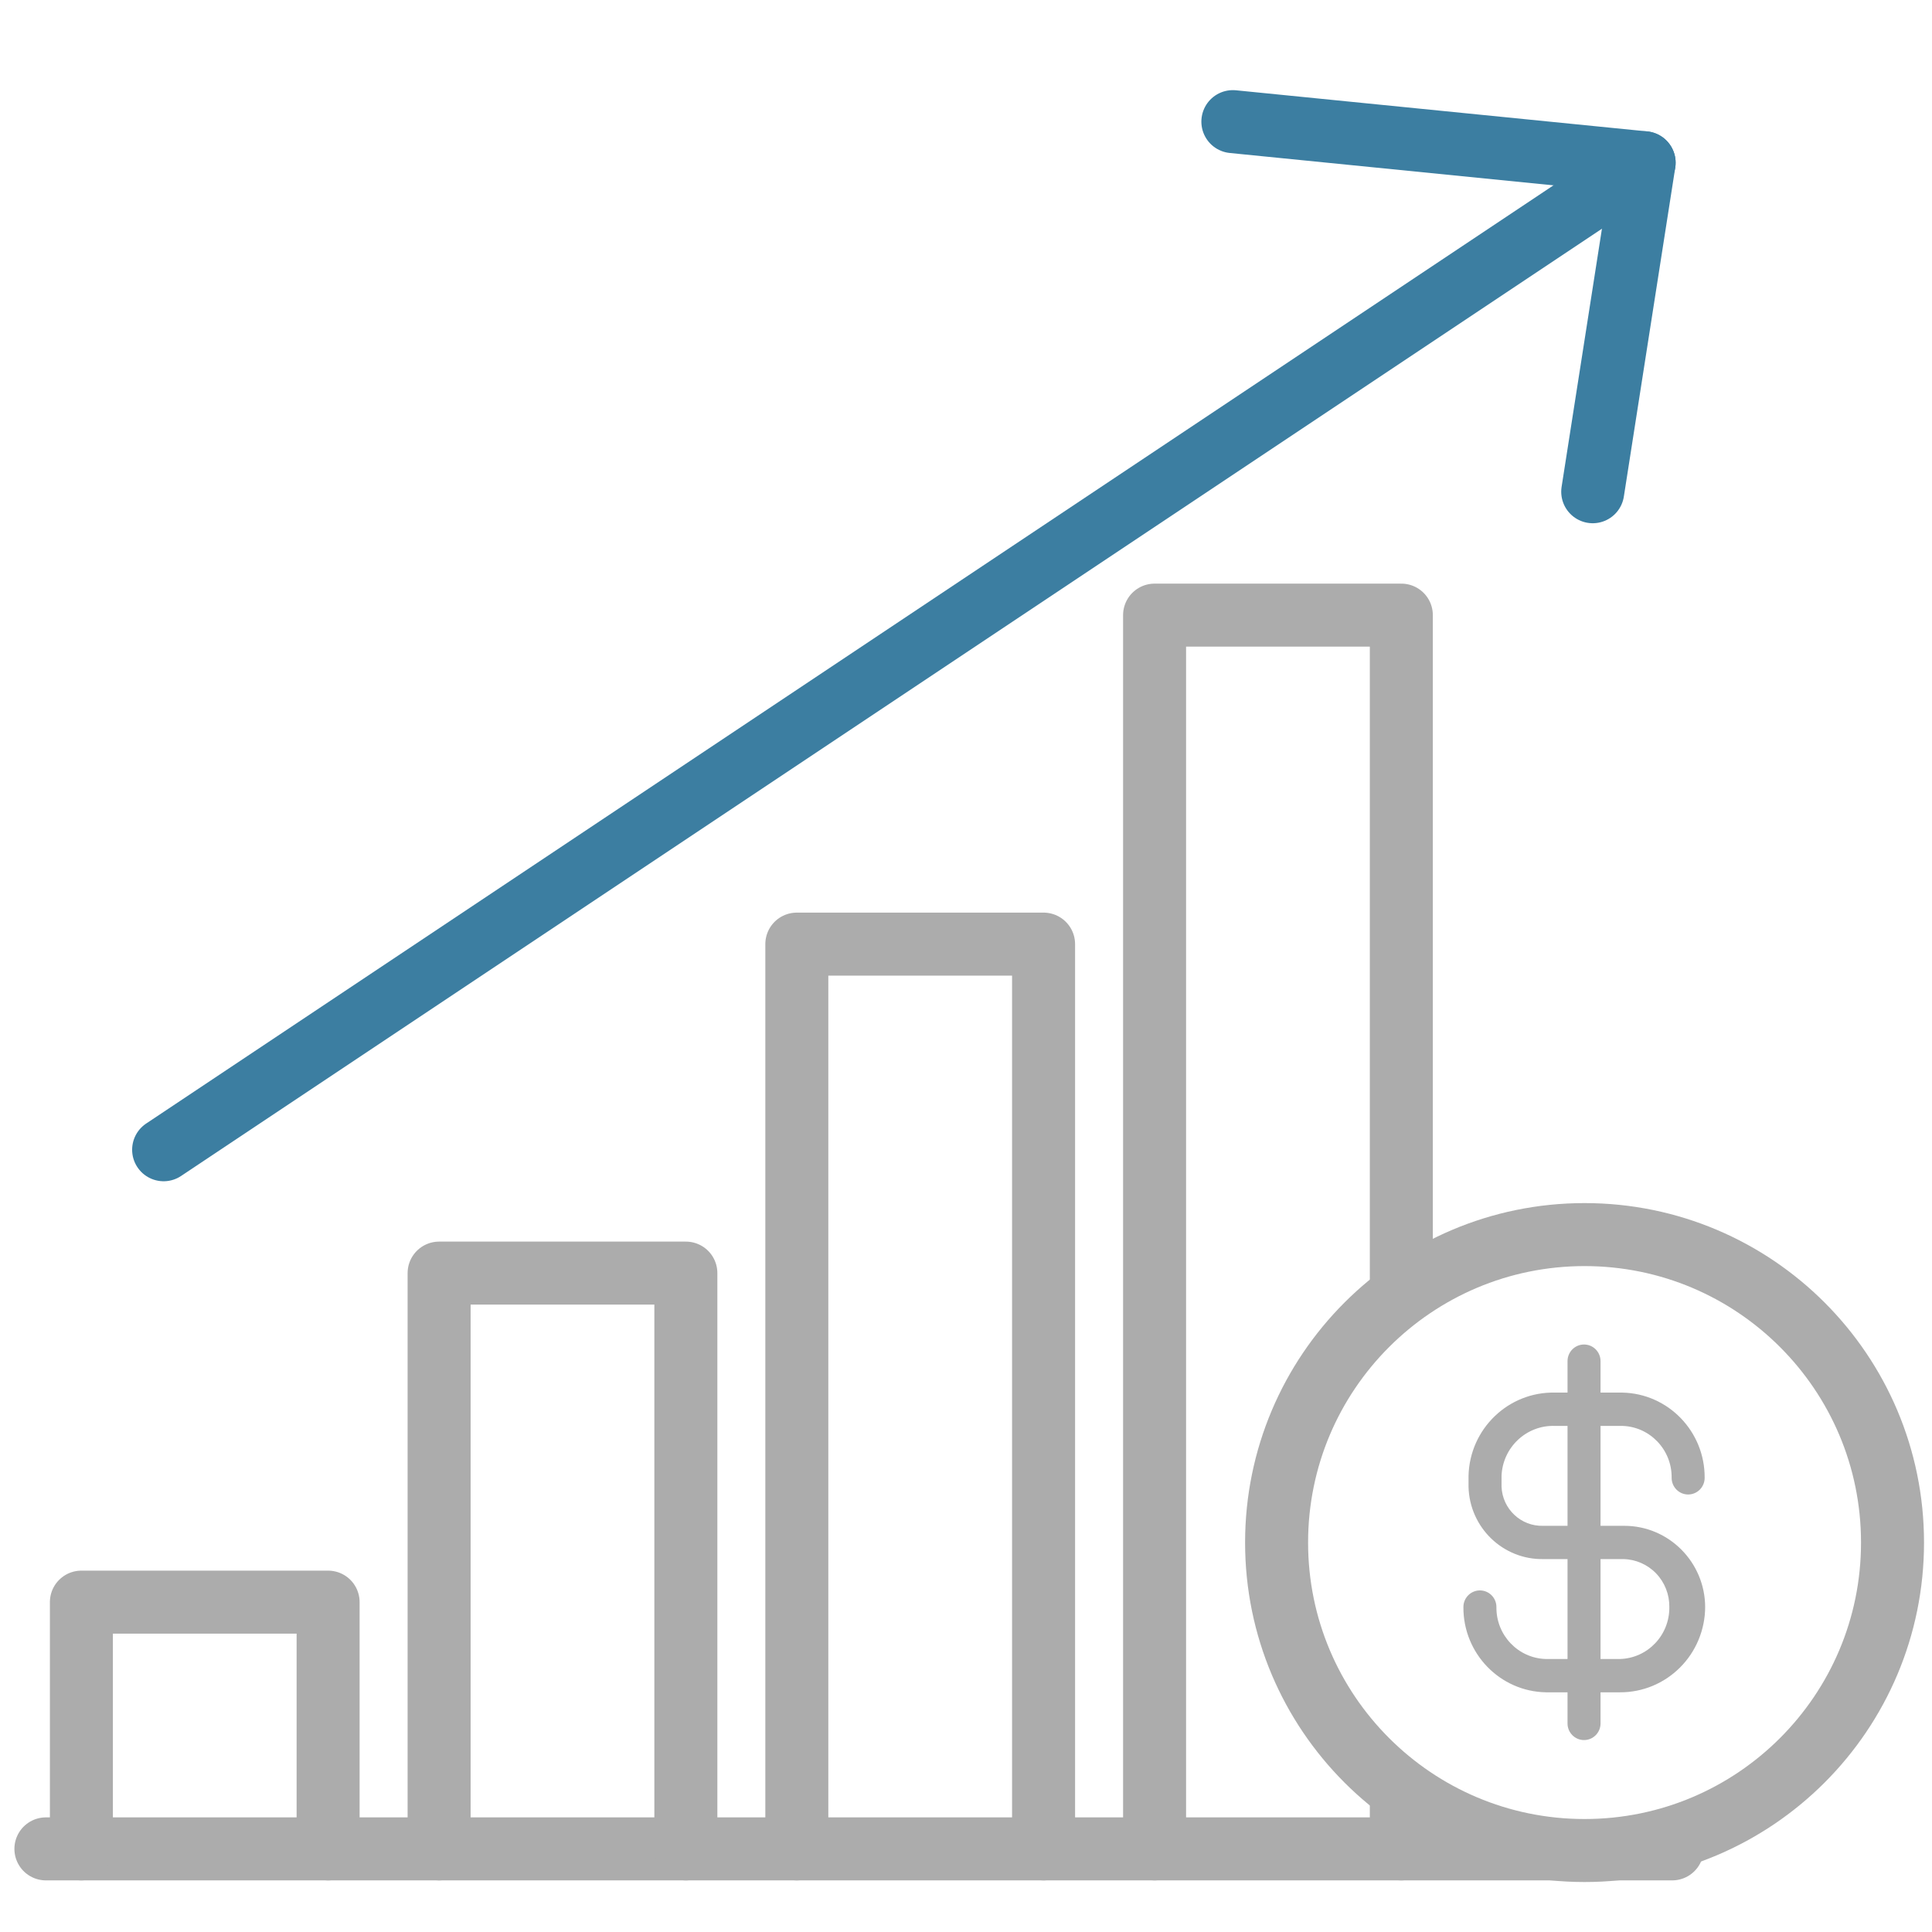 <svg width="46" height="46" viewBox="0 0 46 46" fill="none" xmlns="http://www.w3.org/2000/svg">
<rect x="0" y="0" width="46" height="46" fill="#333333" stroke="none"/>
<g clip-path="url(#clip0)">
<rect width="46" height="46" fill="white"/>
<path d="M1.093 44.021H39.814" stroke="#ACACAC" stroke-width="1.5" stroke-linecap="round" stroke-linejoin="round"/>
<path d="M7.812 44.021V38.146H1.938V44.021" stroke="#ACACAC" stroke-width="1.5" stroke-linecap="round" stroke-linejoin="round"/>
<path d="M16.33 44.021V30.312H10.455V44.021" stroke="#ACACAC" stroke-width="1.5" stroke-linecap="round" stroke-linejoin="round"/>
<path d="M24.847 44.021V22.479H18.972V44.021" stroke="#ACACAC" stroke-width="1.5" stroke-linecap="round" stroke-linejoin="round"/>
<path d="M33.365 44.021V14.646H27.49V44.021" stroke="#ACACAC" stroke-width="1.5" stroke-linecap="round" stroke-linejoin="round"/>
<path d="M3.896 27.375L39.146 3.875" stroke="#3C7EA1" stroke-width="1.5" stroke-linecap="round" stroke-linejoin="round"/>
<path d="M37.922 11.708L39.146 3.875L29.354 2.896" stroke="#3C7EA1" stroke-width="1.5" stroke-linecap="round" stroke-linejoin="round"/>
<path d="M37.728 44.06C41.777 44.06 45.06 40.777 45.06 36.728C45.06 32.678 41.777 29.395 37.728 29.395C33.678 29.395 30.395 32.678 30.395 36.728C30.395 40.777 33.678 44.06 37.728 44.06Z" fill="white" stroke="#ACACAC" stroke-width="1.5" stroke-linecap="round" stroke-linejoin="round"/>
<path d="M38.623 33.95C39.285 33.967 39.81 34.519 39.801 35.187C39.801 35.406 39.977 35.583 40.194 35.583C40.411 35.583 40.587 35.406 40.587 35.187C40.594 34.082 39.718 33.177 38.623 33.157H38.108V32.408C38.108 32.189 37.932 32.012 37.715 32.012C37.498 32.012 37.322 32.189 37.322 32.408V33.157H37.024C35.914 33.133 34.992 34.02 34.965 35.139V35.401C34.99 36.373 35.789 37.141 36.752 37.121H37.322V39.5H36.807C36.145 39.483 35.62 38.931 35.629 38.263C35.629 38.044 35.453 37.867 35.236 37.867C35.019 37.867 34.843 38.044 34.843 38.263C34.836 39.368 35.712 40.273 36.807 40.293H37.322V41.034C37.322 41.253 37.498 41.43 37.715 41.43C37.932 41.43 38.108 41.253 38.108 41.034V40.293H38.572C39.107 40.295 39.621 40.083 40.002 39.701C40.382 39.321 40.597 38.803 40.599 38.263C40.595 37.192 39.731 36.327 38.67 36.329H38.108V33.95L38.623 33.95ZM37.322 36.329H36.741C36.213 36.344 35.772 35.929 35.751 35.397V35.139C35.778 34.461 36.342 33.93 37.016 33.95H37.322V36.329ZM38.646 37.121C38.942 37.125 39.225 37.248 39.431 37.462C39.637 37.676 39.75 37.965 39.746 38.263C39.755 38.931 39.23 39.483 38.568 39.5H38.108V37.121H38.646Z" fill="#ACACAC"/>
</g>
<defs>
<clipPath id="clip0">
<rect width="46" height="46" fill="white"/>
</clipPath>
</defs>
</svg>
